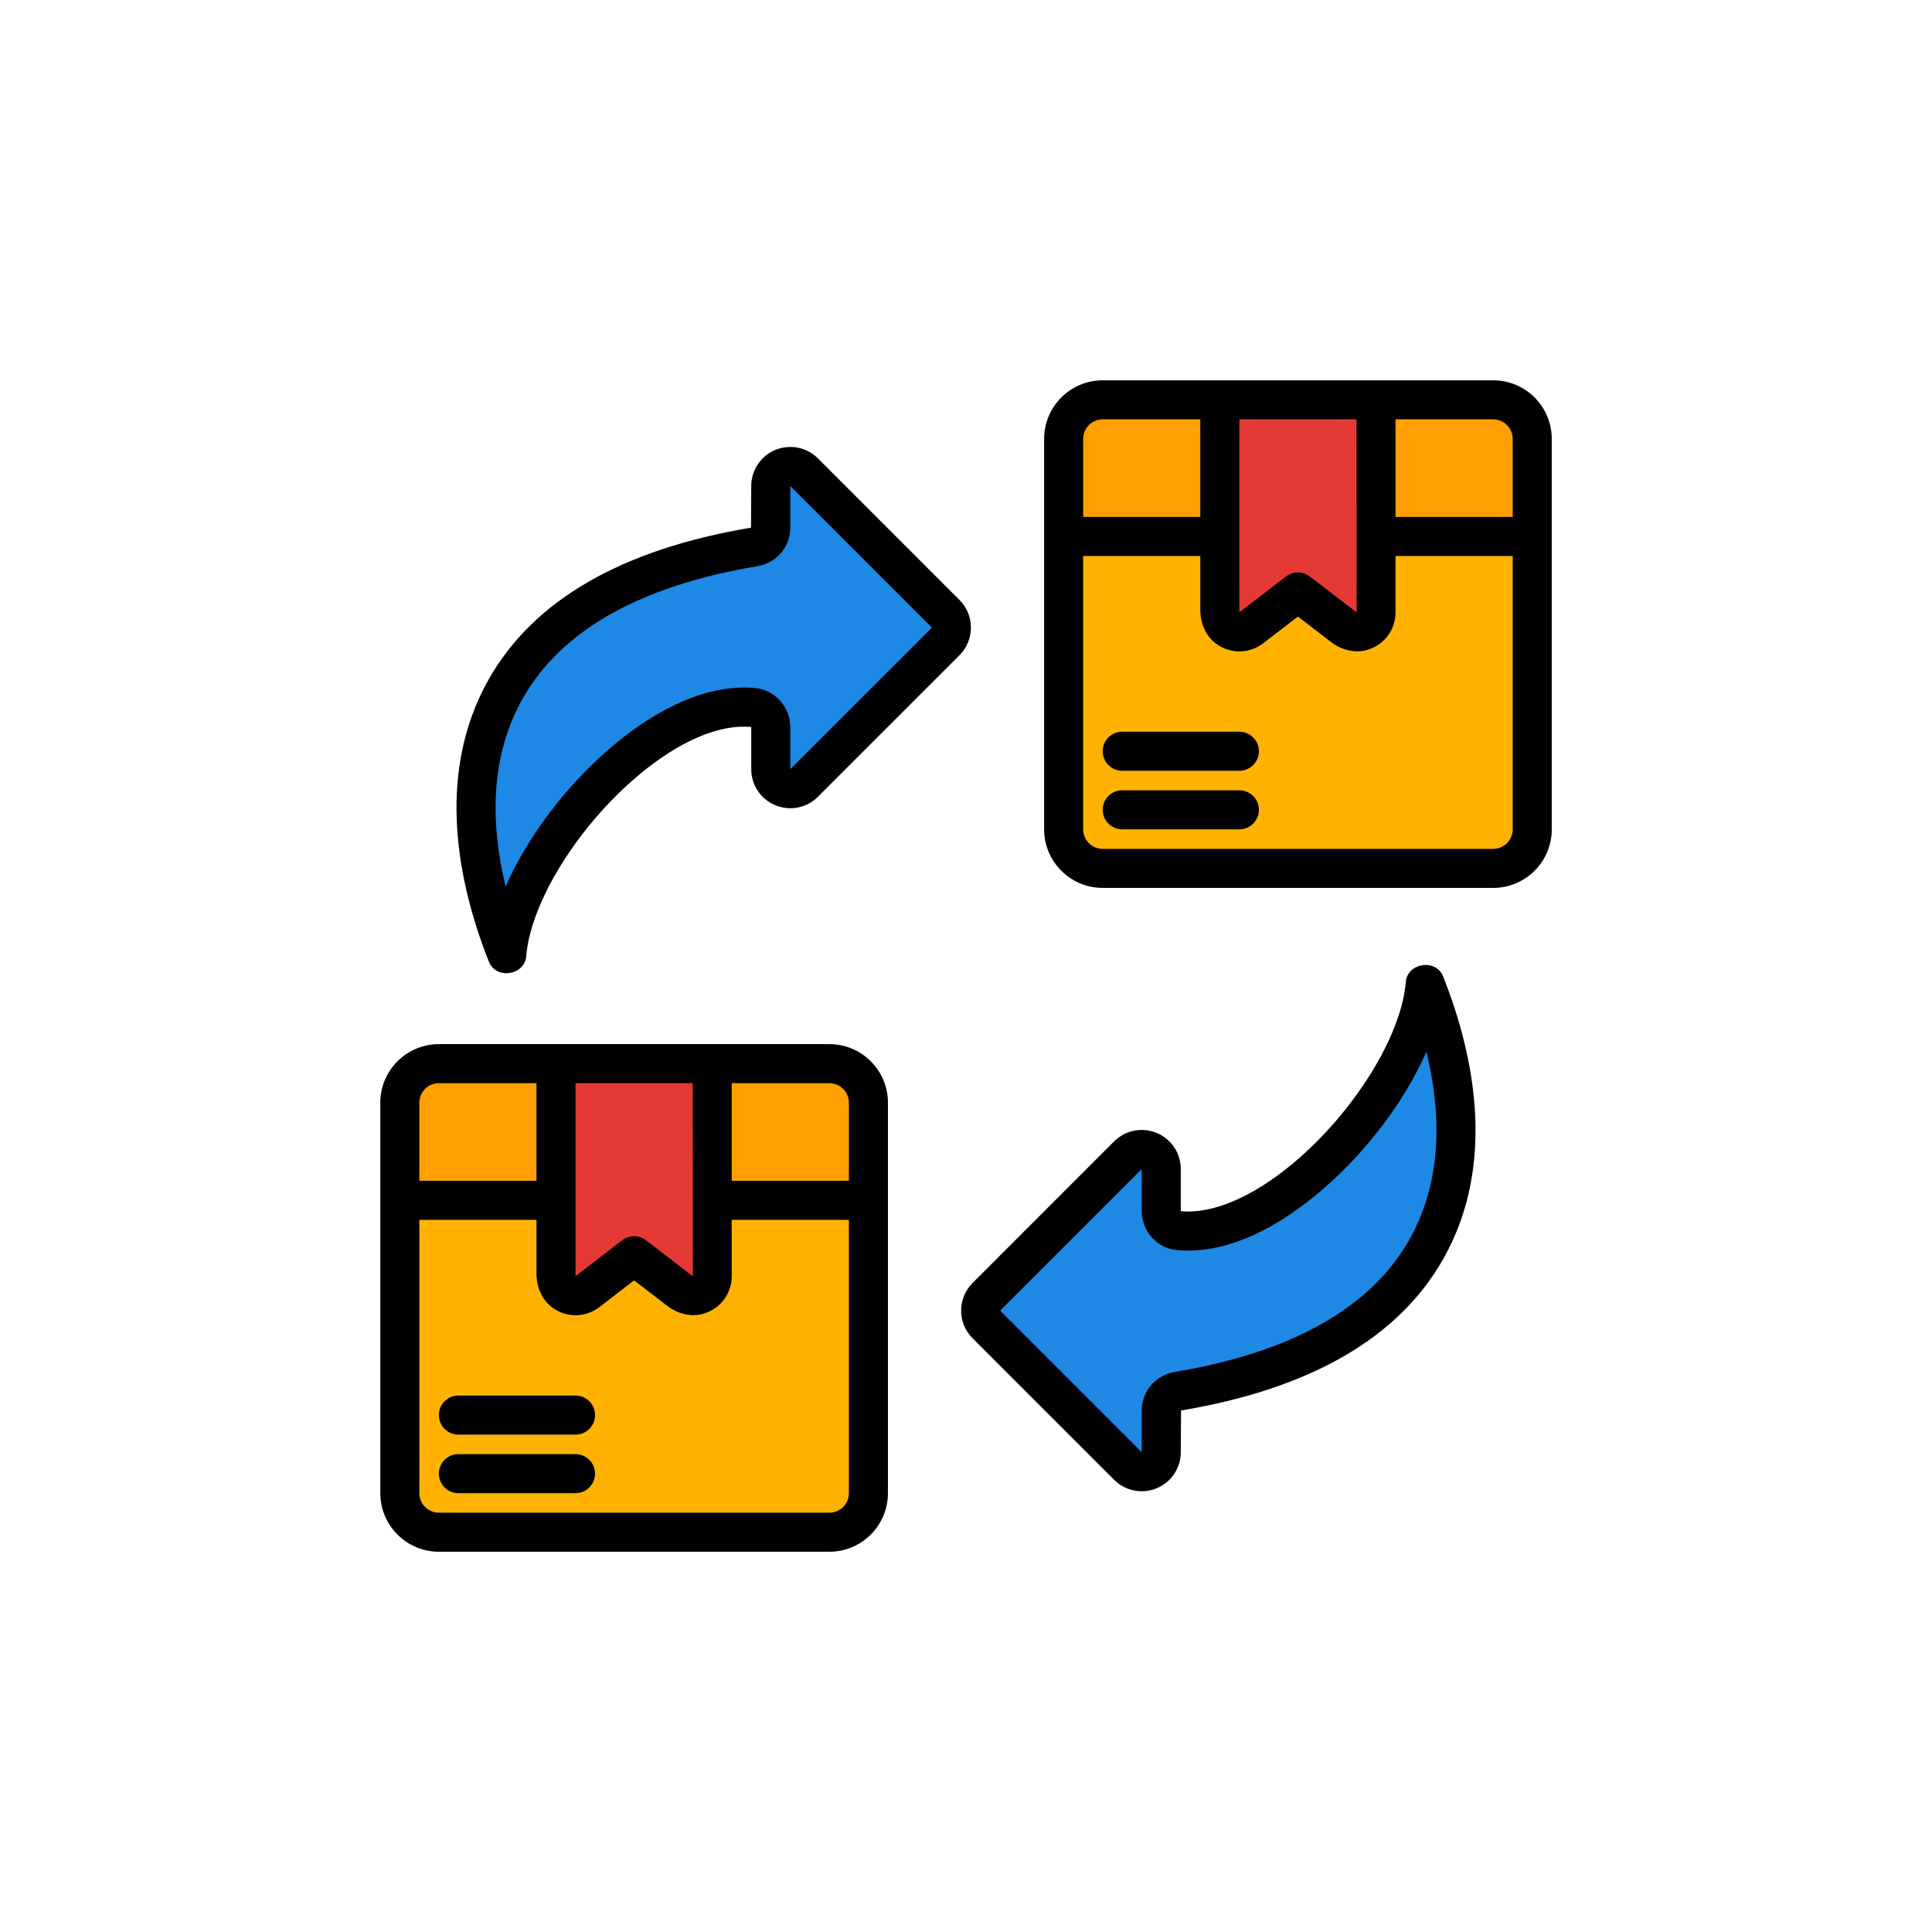 <svg xmlns="http://www.w3.org/2000/svg" xmlns:xlink="http://www.w3.org/1999/xlink" width="300" zoomAndPan="magnify" viewBox="0 0 224.88 225" height="300" preserveAspectRatio="xMidYMid meet" version="1.0"><defs><clipPath id="cd64b18942"><path d="M 44.23 44.289 L 180.656 44.289 L 180.656 180.715 L 44.23 180.715 Z M 44.23 44.289 " clip-rule="nonzero"/></clipPath></defs><path fill="#ffa000" d="M 101.074 128.418 C 101.074 125.906 99.039 123.871 96.527 123.871 L 51.051 123.871 C 48.539 123.871 46.504 125.906 46.504 128.418 L 46.504 139.789 L 101.074 139.789 Z M 101.074 128.418 " fill-opacity="1" fill-rule="nonzero"/><path fill="#ffb300" d="M 46.504 139.789 L 46.504 173.895 C 46.504 176.406 48.539 178.441 51.051 178.441 L 96.527 178.441 C 99.039 178.441 101.074 176.406 101.074 173.895 L 101.074 139.789 Z M 46.504 139.789 " fill-opacity="1" fill-rule="nonzero"/><path fill="#e53935" d="M 79.223 150.422 L 73.789 146.242 L 68.352 150.422 C 66.859 151.574 64.691 150.508 64.691 148.621 L 64.691 123.871 L 82.883 123.871 L 82.883 148.621 C 82.883 150.508 80.719 151.574 79.223 150.422 Z M 79.223 150.422 " fill-opacity="1" fill-rule="nonzero"/><path fill="#ffa000" d="M 178.383 51.109 C 178.383 48.598 176.348 46.562 173.836 46.562 L 128.359 46.562 C 125.848 46.562 123.812 48.598 123.812 51.109 L 123.812 62.48 L 178.383 62.48 Z M 178.383 51.109 " fill-opacity="1" fill-rule="nonzero"/><path fill="#ffb300" d="M 123.812 62.48 L 123.812 96.586 C 123.812 99.098 125.848 101.133 128.359 101.133 L 173.836 101.133 C 176.348 101.133 178.383 99.098 178.383 96.586 L 178.383 62.48 Z M 123.812 62.48 " fill-opacity="1" fill-rule="nonzero"/><path fill="#e53935" d="M 156.531 73.113 L 151.098 68.934 L 145.66 73.113 C 144.168 74.266 142 73.199 142 71.312 L 142 46.562 L 160.191 46.562 L 160.191 71.312 C 160.191 73.199 158.027 74.266 156.531 73.113 Z M 156.531 73.113 " fill-opacity="1" fill-rule="nonzero"/><path fill="#1e88e5" d="M 110.074 71.48 L 93.586 54.992 C 92.152 53.559 89.703 54.574 89.703 56.598 L 89.703 61.461 C 89.703 62.578 88.879 63.512 87.777 63.695 C 54.441 69.277 51.086 91.184 58.965 111.098 C 59.965 99.492 75.699 81.273 87.699 82.398 C 88.848 82.504 89.703 83.516 89.703 84.668 L 89.703 89.578 C 89.703 91.602 92.152 92.617 93.586 91.184 L 110.074 74.695 C 110.965 73.809 110.965 72.367 110.074 71.48 Z M 110.074 71.48 " fill-opacity="1" fill-rule="nonzero"/><path fill="#1e88e5" d="M 114.809 154.238 L 131.297 170.73 C 132.73 172.16 135.18 171.148 135.18 169.121 L 135.18 164.262 C 135.18 163.145 136.008 162.207 137.109 162.023 C 170.445 156.445 173.797 134.535 165.922 114.621 C 164.918 126.23 149.184 144.445 137.184 143.324 C 136.039 143.215 135.18 142.207 135.18 141.051 L 135.18 136.145 C 135.18 134.117 132.73 133.102 131.297 134.535 L 114.809 151.023 C 113.922 151.914 113.922 153.352 114.809 154.238 Z M 114.809 154.238 " fill-opacity="1" fill-rule="nonzero"/><g clip-path="url(#cd64b18942)"><path fill="#000000" d="M 96.527 121.598 L 51.051 121.598 C 47.289 121.598 44.23 124.656 44.23 128.418 L 44.23 173.895 C 44.23 177.656 47.289 180.715 51.051 180.715 L 96.527 180.715 C 100.289 180.715 103.348 177.656 103.348 173.895 L 103.348 128.418 C 103.348 124.656 100.289 121.598 96.527 121.598 Z M 96.527 126.145 C 97.777 126.145 98.801 127.164 98.801 128.418 L 98.801 137.516 L 85.156 137.516 L 85.156 126.145 Z M 80.613 126.145 L 80.625 148.629 L 80.613 148.621 L 80.609 148.621 L 75.172 144.441 C 74.355 143.812 73.219 143.812 72.402 144.441 L 66.965 148.621 L 66.965 126.145 Z M 51.051 126.145 L 62.418 126.145 L 62.418 137.516 L 48.777 137.516 L 48.777 128.418 C 48.777 127.164 49.797 126.145 51.051 126.145 Z M 96.527 176.168 L 51.051 176.168 C 49.797 176.168 48.777 175.148 48.777 173.895 L 48.777 142.062 L 62.418 142.062 L 62.418 148.34 C 62.418 149.902 63.074 151.461 64.359 152.348 C 66.023 153.5 68.168 153.434 69.738 152.227 L 73.789 149.113 L 77.645 152.078 C 78.887 153.035 80.535 153.445 82.02 152.945 C 83.934 152.309 85.156 150.578 85.156 148.621 L 85.156 142.062 L 98.801 142.062 L 98.801 173.895 C 98.801 175.148 97.777 176.168 96.527 176.168 Z M 111.684 69.875 L 95.195 53.383 C 93.891 52.078 91.941 51.695 90.238 52.398 C 88.531 53.105 87.43 54.754 87.43 56.598 L 87.402 61.453 C 72.324 63.977 62.047 69.922 56.848 79.129 C 50.539 90.293 53.367 103.129 56.852 111.934 C 57.648 114.137 61.102 113.621 61.23 111.293 C 61.773 104.992 67.301 96.133 74.371 90.227 C 79.09 86.285 83.754 84.305 87.43 84.668 L 87.43 89.578 C 87.43 91.422 88.531 93.074 90.238 93.777 C 91.941 94.484 93.891 94.098 95.195 92.793 L 111.684 76.305 C 113.457 74.531 113.457 71.645 111.684 69.875 Z M 91.977 89.578 L 91.977 84.668 C 91.977 82.34 90.191 80.348 87.91 80.133 C 81.562 79.551 75.461 83.395 71.457 86.734 C 65.957 91.332 61.375 97.434 58.824 103.238 C 57.152 96.371 56.84 88.383 60.809 81.363 C 65.297 73.414 74.496 68.223 88.148 65.938 C 90.367 65.57 91.977 63.688 91.977 61.461 L 91.977 56.598 L 108.469 73.09 Z M 163.656 114.426 C 163.109 120.73 157.582 129.59 150.512 135.496 C 145.793 139.434 141.117 141.41 137.453 141.051 L 137.453 136.145 C 137.453 134.297 136.352 132.648 134.645 131.941 C 132.941 131.234 130.996 131.621 129.691 132.926 L 113.203 149.418 C 111.43 151.191 111.43 154.074 113.203 155.848 L 129.691 172.336 C 131 173.648 132.961 174.023 134.645 173.324 C 136.352 172.617 137.453 170.965 137.453 169.121 L 137.484 164.266 C 152.559 161.742 162.84 155.797 168.035 146.594 C 174.344 135.426 171.516 122.59 168.035 113.785 C 167.246 111.59 163.781 112.098 163.656 114.426 Z M 164.078 144.355 C 159.586 152.309 150.387 157.496 136.73 159.781 C 134.516 160.152 132.906 162.035 132.906 164.262 L 132.906 169.121 L 116.418 152.633 L 132.906 136.145 L 132.906 141.051 C 132.906 143.383 134.691 145.375 136.973 145.586 C 143.336 146.176 149.426 142.324 153.426 138.984 C 158.93 134.391 163.508 128.285 166.059 122.48 C 167.73 129.348 168.043 137.336 164.078 144.355 Z M 69.238 171.621 C 69.238 172.875 68.223 173.895 66.965 173.895 L 53.324 173.895 C 52.066 173.895 51.051 172.875 51.051 171.621 C 51.051 170.363 52.066 169.348 53.324 169.348 L 66.965 169.348 C 68.223 169.348 69.238 170.363 69.238 171.621 Z M 69.238 164.801 C 69.238 166.055 68.223 167.074 66.965 167.074 L 53.324 167.074 C 52.066 167.074 51.051 166.055 51.051 164.801 C 51.051 163.543 52.066 162.527 53.324 162.527 L 66.965 162.527 C 68.223 162.527 69.238 163.543 69.238 164.801 Z M 173.836 44.289 L 128.359 44.289 C 124.598 44.289 121.539 47.348 121.539 51.109 L 121.539 96.586 C 121.539 100.348 124.598 103.406 128.359 103.406 L 173.836 103.406 C 177.598 103.406 180.656 100.348 180.656 96.586 L 180.656 51.109 C 180.656 47.348 177.598 44.289 173.836 44.289 Z M 173.836 48.836 C 175.086 48.836 176.109 49.855 176.109 51.109 L 176.109 60.207 L 162.465 60.207 L 162.465 48.836 Z M 157.922 48.836 L 157.934 71.32 L 157.922 71.312 L 157.918 71.312 L 152.48 67.133 C 151.664 66.504 150.527 66.504 149.711 67.133 L 144.273 71.312 L 144.273 48.836 Z M 128.359 48.836 L 139.727 48.836 L 139.727 60.207 L 126.086 60.207 L 126.086 51.109 C 126.086 49.855 127.105 48.836 128.359 48.836 Z M 173.836 98.859 L 128.359 98.859 C 127.105 98.859 126.086 97.84 126.086 96.586 L 126.086 64.754 L 139.727 64.754 L 139.727 71.031 C 139.727 72.594 140.383 74.152 141.668 75.039 C 143.332 76.191 145.477 76.125 147.047 74.918 L 151.098 71.805 L 154.953 74.77 C 156.195 75.727 157.844 76.137 159.328 75.637 C 161.242 75 162.465 73.27 162.465 71.312 L 162.465 64.754 L 176.109 64.754 L 176.109 96.586 C 176.109 97.84 175.086 98.859 173.836 98.859 Z M 146.551 94.312 C 146.551 95.566 145.531 96.586 144.273 96.586 L 130.633 96.586 C 129.375 96.586 128.359 95.566 128.359 94.312 C 128.359 93.055 129.375 92.039 130.633 92.039 L 144.273 92.039 C 145.531 92.039 146.551 93.055 146.551 94.312 Z M 146.551 87.492 C 146.551 88.746 145.531 89.766 144.273 89.766 L 130.633 89.766 C 129.375 89.766 128.359 88.746 128.359 87.492 C 128.359 86.234 129.375 85.215 130.633 85.215 L 144.273 85.215 C 145.531 85.215 146.551 86.234 146.551 87.492 Z M 146.551 87.492 " fill-opacity="1" fill-rule="nonzero"/></g></svg>
